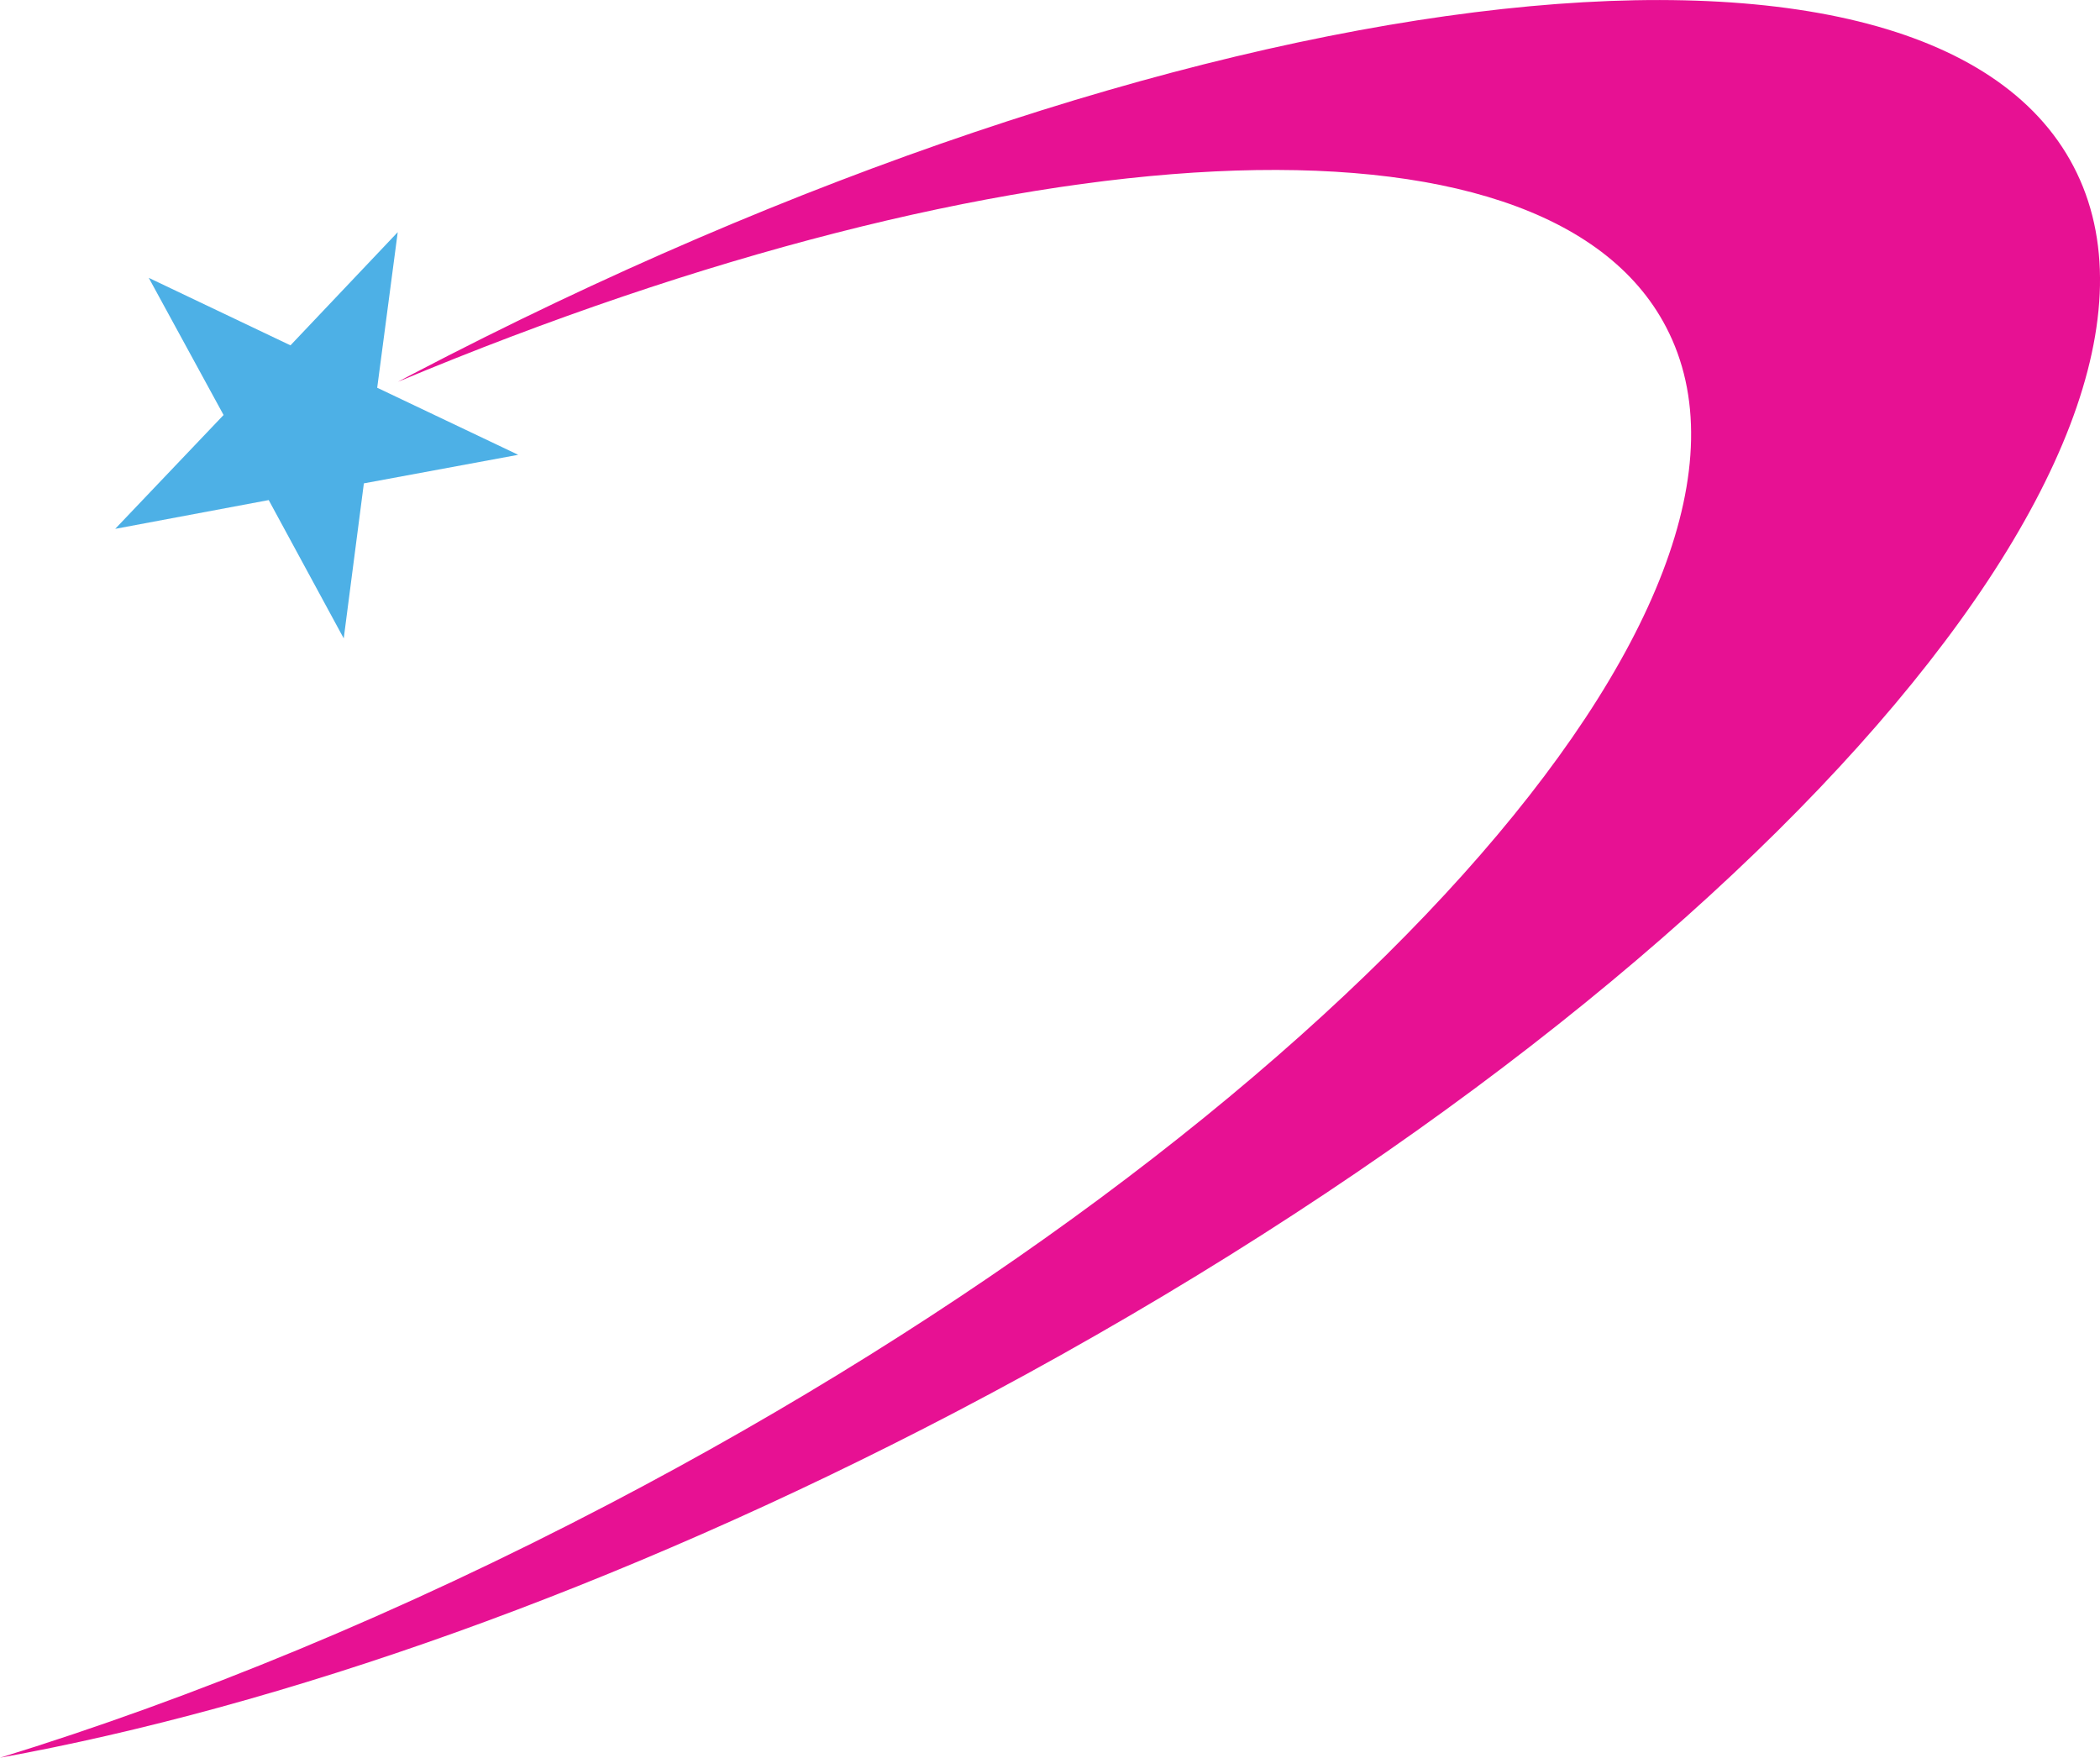 <?xml version="1.0" encoding="UTF-8"?><svg xmlns="http://www.w3.org/2000/svg" xmlns:xlink="http://www.w3.org/1999/xlink" height="293.0" preserveAspectRatio="xMidYMid meet" version="1.0" viewBox="0.0 0.0 350.0 293.0" width="350.0" zoomAndPan="magnify"><defs><clipPath id="a"><path d="M 0 0 L 350 0 L 350 292.969 L 0 292.969 Z M 0 0"/></clipPath></defs><g><g clip-path="url(#a)" id="change1_1"><path d="M 66.324 63.637 C 167.867 21.141 257.402 15.676 277.668 54.488 C 301.305 99.609 222.445 187.434 101.652 250.617 C 66.73 268.887 32.113 283.082 0.004 292.973 C 46.785 284.5 102.633 264.961 159.195 235.395 C 287.09 168.488 370.574 75.5 345.582 27.723 C 320.59 -20.059 196.605 -4.504 68.711 62.375 C 67.914 62.801 67.117 63.199 66.324 63.637" fill="#e71193" fill-rule="evenodd"/></g><g id="change2_1"><path d="M 66.289 38.695 L 62.867 64.629 L 86.367 75.805 L 60.645 80.566 L 57.289 106.406 L 44.785 83.352 L 19.199 88.148 L 37.262 69.172 L 24.793 46.312 L 48.41 57.562 L 66.289 38.695" fill="#4db0e6" fill-rule="evenodd"/></g></g></svg>